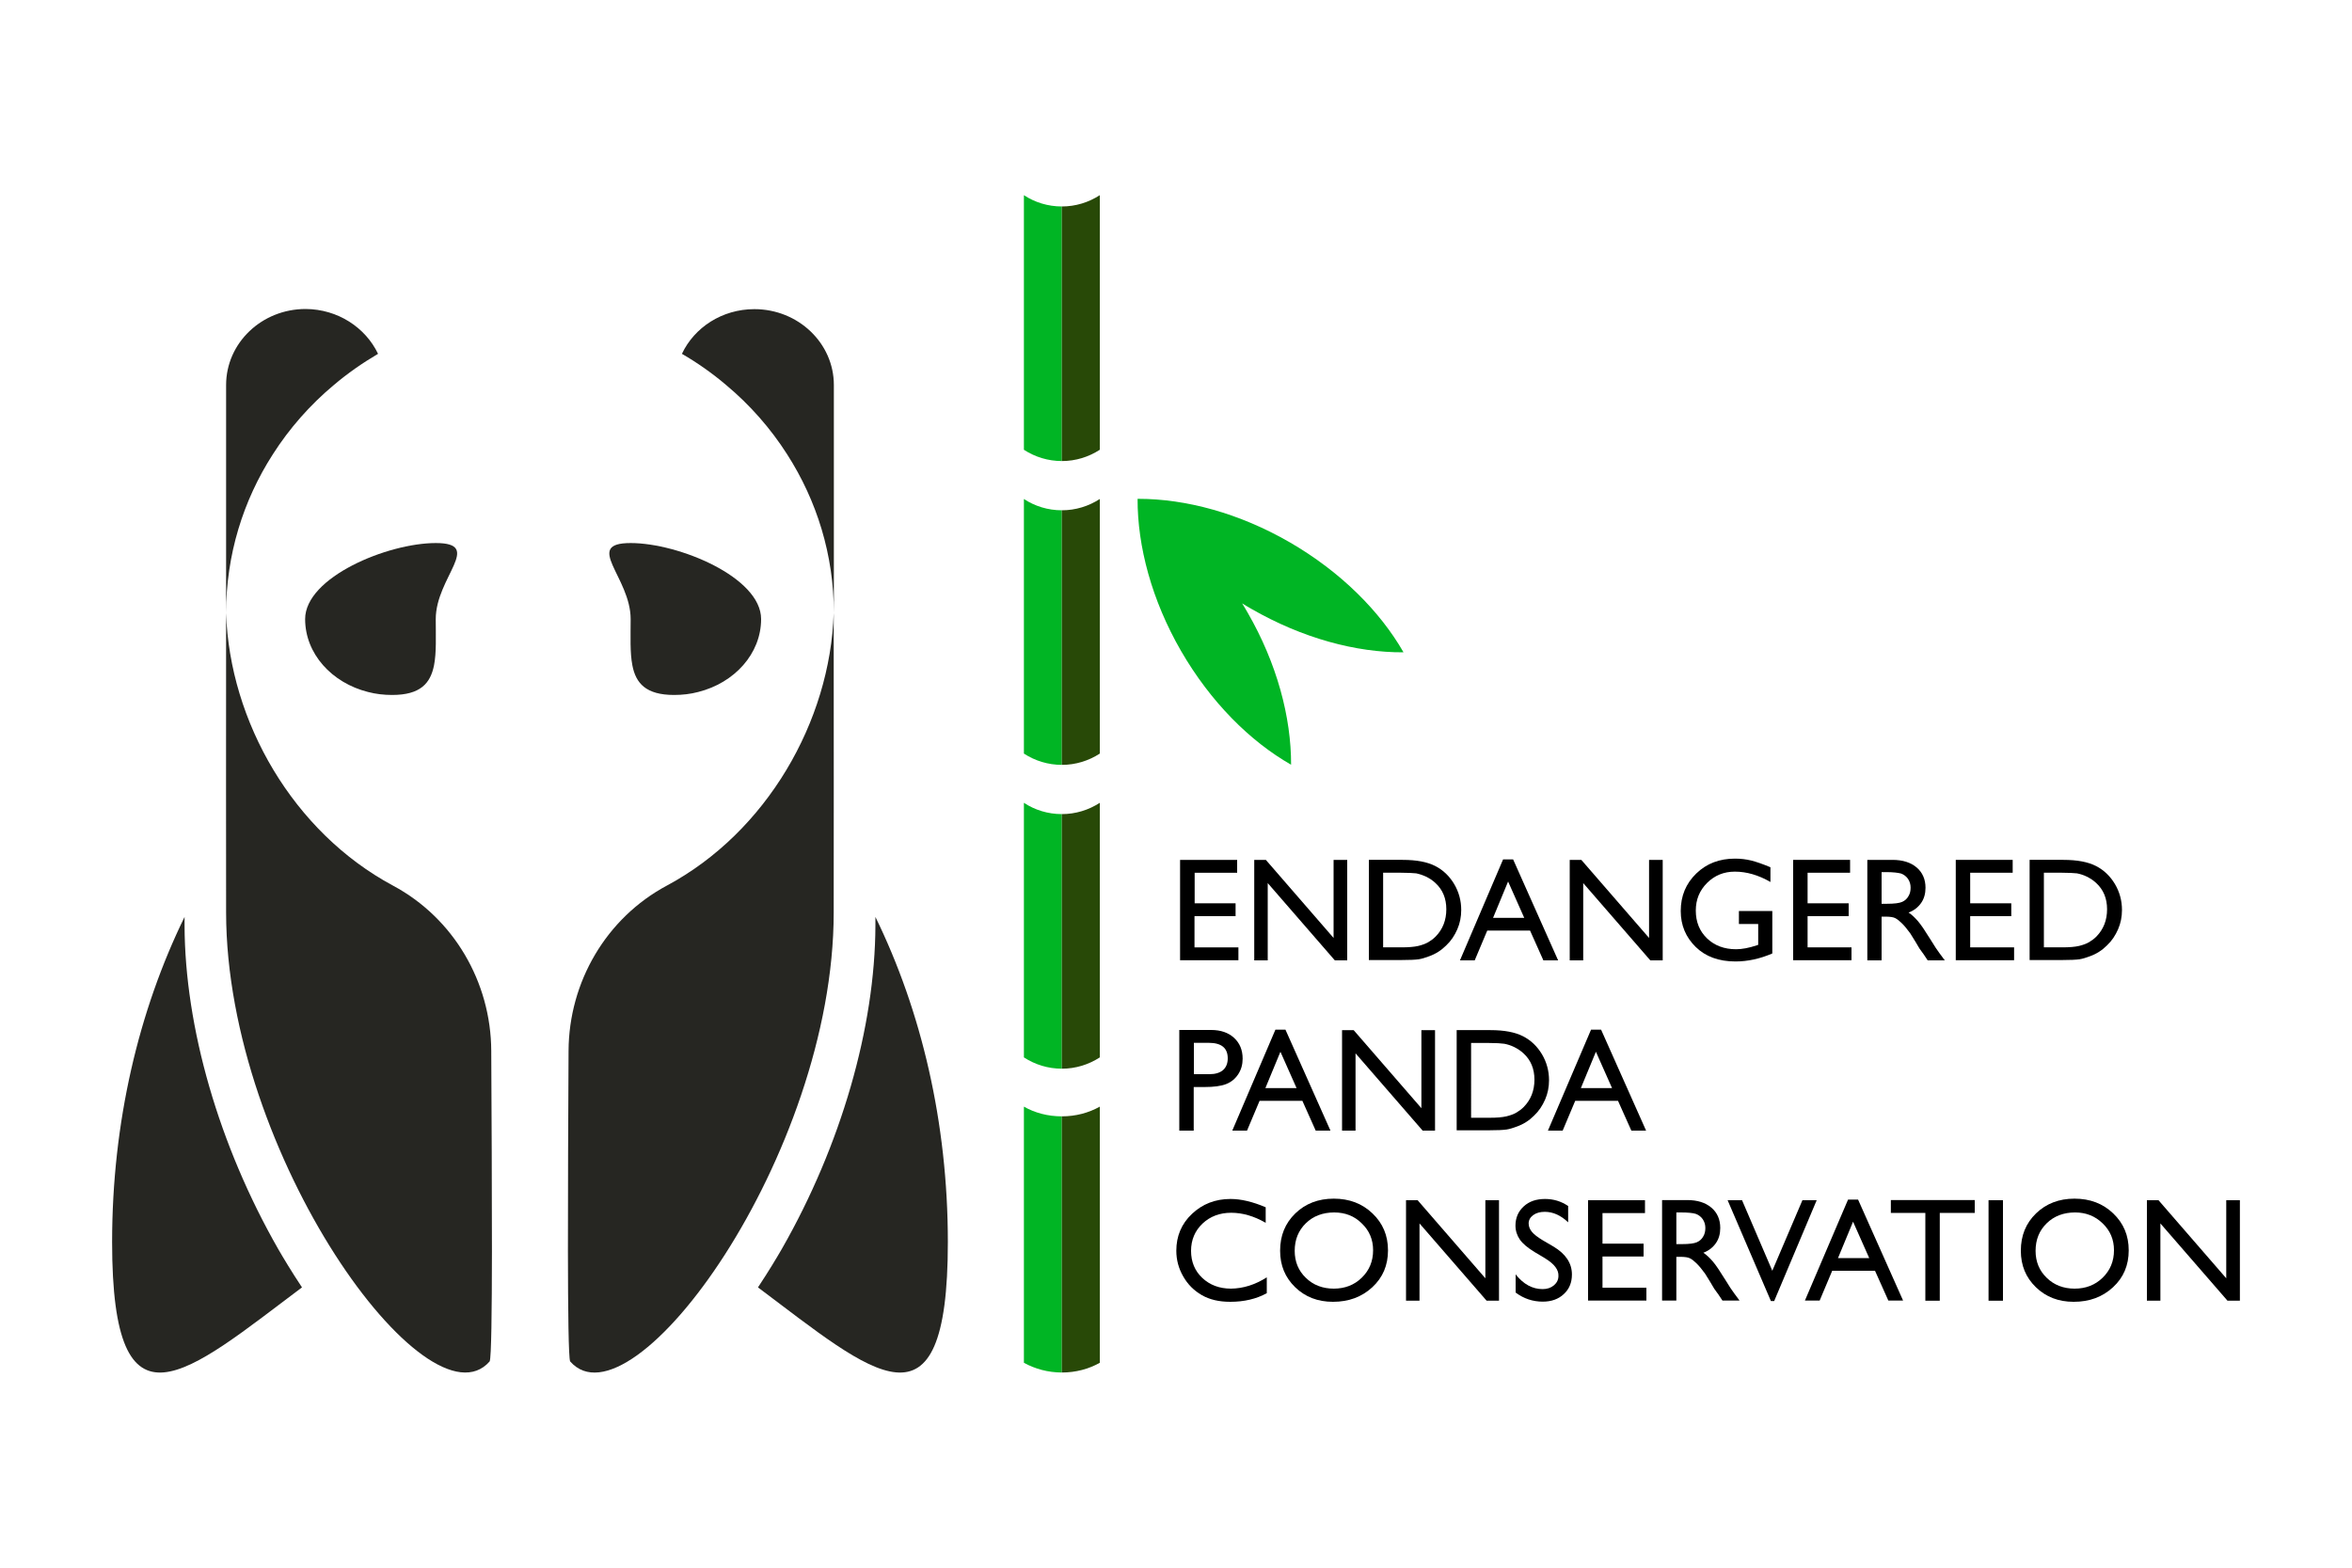 <?xml version="1.0" encoding="utf-8"?>
<!-- Generator: Adobe Illustrator 24.3.0, SVG Export Plug-In . SVG Version: 6.00 Build 0)  -->
<svg version="1.1" id="Layer_1" xmlns="http://www.w3.org/2000/svg" xmlns:xlink="http://www.w3.org/1999/xlink" x="0px" y="0px"
	 viewBox="0 0 1500 1000" style="enable-background:new 0 0 1500 1000;" xml:space="preserve">
<style type="text/css">
	.st0{fill:#00B524;}
	.st1{fill:#284907;}
	.st2{fill:#262622;}
</style>
<g>
	<g>
		<g>
			<path class="st0" d="M792.2,384.9c2,1.2,3.9,2.4,5.9,3.5c32.5,18.7,66.8,27.9,97,27.7c-15-26.2-40.1-51.4-72.6-70.2
				c-32.2-18.6-66.3-27.7-96.4-27.7h-0.6c-0.1,30.2,9,64.6,27.7,97c18.8,32.5,43.9,57.6,70.2,72.6c0.1-30.2-9-64.6-27.7-97
				C794.6,388.8,793.4,386.9,792.2,384.9z"/>
			<path class="st0" d="M677.2,712.1v163.4c-8.8,0-17.1-2.3-24.2-6.2V705.9C660,709.9,668.3,712.1,677.2,712.1z"/>
			<path class="st1" d="M701.4,705.9v163.4c-7.1,4-15.4,6.2-24.2,6.2V712.1C686,712.1,694.3,709.9,701.4,705.9z"/>
			<path class="st0" d="M677.2,519.3v162.4c-8.8,0-17.1-2.6-24.2-7.2V512.1C660,516.7,668.3,519.3,677.2,519.3z"/>
			<path class="st1" d="M701.4,512.1v162.4c-7.1,4.6-15.4,7.2-24.2,7.2V519.3C686,519.3,694.3,516.7,701.4,512.1z"/>
			<path class="st0" d="M677.2,325.5v162.4c-8.8,0-17.1-2.6-24.2-7.2V318.3C660,322.9,668.3,325.5,677.2,325.5z"/>
			<path class="st1" d="M701.4,318.3v162.4c-7.1,4.6-15.4,7.2-24.2,7.2V325.5C686,325.5,694.3,322.9,701.4,318.3z"/>
			<path class="st0" d="M677.2,131.7v162.4c-8.8,0-17.1-2.6-24.2-7.2V124.5C660,129.1,668.3,131.7,677.2,131.7z"/>
			<path class="st1" d="M701.4,124.5v162.4c-7.1,4.6-15.4,7.2-24.2,7.2V131.7C686,131.7,694.3,129.1,701.4,124.5z"/>
		</g>
		<g>
			<path class="st2" d="M485.4,394.9c0,22.1-17,40.7-40.1,46.5c-4.9,1.3-10.1,1.9-15.4,1.9c-17.9,0-24.4-7.4-26.6-18.9
				c-1.6-8.2-1.1-18.4-1.1-29.5c0-26.7-30.6-48.5,0-48.5C432.8,346.4,485.4,368.2,485.4,394.9z"/>
			<path class="st2" d="M277.9,394.9c0,11.1,0.5,21.3-1.1,29.5c-2.3,11.5-8.7,18.9-26.7,18.9c-5.3,0-10.5-0.6-15.4-1.9
				c-23.1-5.8-40.1-24.4-40.1-46.5c0-26.7,52.6-48.5,83.3-48.5C308.6,346.4,277.9,368.2,277.9,394.9z"/>
			<path class="st2" d="M531.8,245.6V391c0-37.1-10.9-71.7-29.8-101.2c-10.6-16.6-23.7-31.5-38.9-44.2c-8.7-7.4-18.2-14.1-28.2-19.9
				c7.9-16.8,25.6-28.5,46.2-28.5C509.1,197.2,531.8,218.9,531.8,245.6z"/>
			<path class="st2" d="M241.1,225.7c-10,5.9-19.5,12.5-28.2,19.9c-15.2,12.7-28.3,27.6-38.9,44.2c-18.9,29.4-29.8,64.1-29.8,101.2
				V245.6c0-26.8,22.7-48.5,50.7-48.5C215.4,197.2,233.1,208.9,241.1,225.7z"/>
			<path class="st2" d="M604.5,792.3c0,128.1-47.8,83.9-121.1,28.9c6.7-10.1,11.9-18.8,15.2-24.5c37.8-66.1,59.5-141.4,59.7-206.4
				v-5.4C587.5,644.6,604.5,715.8,604.5,792.3z"/>
			<path class="st2" d="M71.5,792.3c0,128.1,47.8,83.9,121.1,28.9c-6.7-10.1-11.9-18.8-15.2-24.5c-37.8-66.1-59.5-141.4-59.7-206.4
				v-5.4C88.5,644.6,71.5,715.8,71.5,792.3z"/>
			<path class="st2" d="M312.3,868.4C273.1,913.3,144.3,737,144.2,582h0c-0.1-4.1,0-145.8,0-191c2.2,69.2,42.8,139.8,106.4,173.9
				c38.7,20.7,62.5,61.5,62.7,105.4C313.7,752.1,314.4,863.5,312.3,868.4z"/>
			<path class="st2" d="M363.6,868.4c39.2,45,168.1-131.4,168.1-286.4h0c0.1-4.1,0-145.8,0-191c-2.2,69.2-42.8,139.8-106.4,173.9
				c-38.7,20.7-62.5,61.5-62.7,105.4C362.2,752.1,361.6,863.5,363.6,868.4z"/>
		</g>
	</g>
	<g>
		<g>
			<path d="M752.6,548.5H789v8.2h-27.1v19.5H788v8.2h-26.2v19.9h28v8.2h-37.2V548.5z"/>
			<path d="M850.5,548.5h8.7v64.1h-7.9l-42.8-49.3v49.3h-8.6v-64.1h7.4l43.2,49.8V548.5z"/>
			<path d="M873,612.5v-64h21.6c8.7,0,15.6,1.3,20.7,3.9c5.1,2.6,9.1,6.5,12.1,11.5c3,5.1,4.5,10.6,4.5,16.6c0,4.3-0.8,8.4-2.5,12.3
				s-4,7.4-7.1,10.3c-3.1,3.1-6.7,5.4-10.9,6.9c-2.4,0.9-4.6,1.6-6.6,1.9s-5.9,0.5-11.6,0.5H873z M893.6,556.7h-11.5v47.6h11.7
				c4.6,0,8.1-0.3,10.7-0.9c2.5-0.6,4.7-1.4,6.4-2.4c1.7-1,3.2-2.1,4.7-3.6c4.5-4.6,6.8-10.4,6.8-17.4c0-6.9-2.3-12.5-7-16.8
				c-1.7-1.6-3.7-2.9-5.9-4c-2.2-1-4.3-1.7-6.3-2.1C901.2,556.9,898.1,556.7,893.6,556.7z"/>
			<path d="M958.6,548.2h6.4l28.7,64.4h-9.4l-8.5-19h-27.3l-8,19h-9.4L958.6,548.2z M972.1,585.5l-10.3-23.2l-9.6,23.2H972.1z"/>
			<path d="M1051.7,548.5h8.7v64.1h-7.9l-42.8-49.3v49.3h-8.6v-64.1h7.4l43.2,49.8V548.5z"/>
			<path d="M1108.8,581.1h21.5v27.1c-7.9,3.4-15.7,5.1-23.5,5.1c-10.6,0-19.1-3.1-25.4-9.3c-6.3-6.2-9.5-13.8-9.5-22.9
				c0-9.6,3.3-17.5,9.9-23.9s14.8-9.5,24.7-9.5c3.6,0,7,0.4,10.3,1.2c3.2,0.8,7.3,2.2,12.3,4.3v9.4c-7.6-4.4-15.2-6.6-22.7-6.6
				c-7,0-12.9,2.4-17.7,7.2c-4.8,4.8-7.2,10.6-7.2,17.6c0,7.3,2.4,13.2,7.2,17.8c4.8,4.6,11,6.9,18.5,6.9c3.7,0,8.1-0.8,13.2-2.5
				l0.9-0.3v-13.3h-12.3V581.1z"/>
			<path d="M1143.6,548.5h36.3v8.2h-27.1v19.5h26.2v8.2h-26.2v19.9h28v8.2h-37.2V548.5z"/>
			<path d="M1190.9,612.6v-64.1h16c6.5,0,11.6,1.6,15.4,4.8c3.8,3.2,5.7,7.6,5.7,13c0,3.7-0.9,7-2.8,9.7c-1.9,2.7-4.5,4.8-8,6.1
				c2,1.3,4,3.2,6,5.5c2,2.3,4.7,6.4,8.3,12.2c2.2,3.6,4,6.4,5.4,8.2l3.4,4.6h-10.9l-2.8-4.2c-0.1-0.2-0.3-0.4-0.6-0.8l-1.8-2.5
				l-2.8-4.7l-3.1-5c-1.9-2.6-3.6-4.7-5.2-6.3c-1.6-1.6-3-2.7-4.3-3.4c-1.3-0.7-3.4-1-6.4-1h-2.4v27.9H1190.9z M1202.8,556.3h-2.8
				v20.2h3.5c4.6,0,7.8-0.4,9.6-1.2s3.1-2,4-3.6c1-1.6,1.4-3.4,1.4-5.5c0-2-0.5-3.8-1.6-5.5c-1.1-1.6-2.6-2.8-4.5-3.5
				C1210.5,556.7,1207.3,556.3,1202.8,556.3z"/>
			<path d="M1247.3,548.5h36.3v8.2h-27.1v19.5h26.2v8.2h-26.2v19.9h28v8.2h-37.2V548.5z"/>
			<path d="M1294.4,612.5v-64h21.6c8.7,0,15.6,1.3,20.7,3.9c5.1,2.6,9.1,6.5,12.1,11.5c3,5.1,4.5,10.6,4.5,16.6
				c0,4.3-0.8,8.4-2.5,12.3s-4,7.4-7.1,10.3c-3.1,3.1-6.7,5.4-10.9,6.9c-2.4,0.9-4.6,1.6-6.6,1.9s-5.9,0.5-11.6,0.5H1294.4z
				 M1315,556.7h-11.5v47.6h11.7c4.6,0,8.1-0.3,10.7-0.9c2.5-0.6,4.7-1.4,6.4-2.4c1.7-1,3.2-2.1,4.7-3.6c4.5-4.6,6.8-10.4,6.8-17.4
				c0-6.9-2.3-12.5-7-16.8c-1.7-1.6-3.7-2.9-5.9-4s-4.3-1.7-6.3-2.1C1322.6,556.9,1319.4,556.7,1315,556.7z"/>
		</g>
		<g>
			<path d="M752.1,721.2v-64.2h20.3c6.1,0,11,1.7,14.6,5s5.5,7.7,5.5,13.3c0,3.7-0.9,7-2.8,9.9s-4.4,5-7.7,6.3s-7.9,1.9-13.9,1.9
				h-6.8v27.8H752.1z M770.9,665.2h-9.5v20h10c3.7,0,6.6-0.9,8.6-2.6c2-1.8,3-4.3,3-7.5C783,668.5,779,665.2,770.9,665.2z"/>
			<path d="M813.4,656.8h6.4l28.7,64.4h-9.4l-8.5-19h-27.3l-8,19h-9.4L813.4,656.8z M826.9,694.1l-10.3-23.2l-9.6,23.2H826.9z"/>
			<path d="M906.5,657.1h8.7v64.1h-7.9l-42.8-49.3v49.3h-8.6v-64.1h7.4l43.2,49.8V657.1z"/>
			<path d="M929,721.1v-64h21.6c8.7,0,15.6,1.3,20.7,3.9c5.1,2.6,9.1,6.5,12.1,11.5c3,5.1,4.5,10.6,4.5,16.6c0,4.3-0.8,8.4-2.5,12.3
				s-4,7.4-7.1,10.3c-3.1,3.1-6.7,5.4-10.9,6.9c-2.4,0.9-4.6,1.6-6.6,1.9s-5.9,0.5-11.6,0.5H929z M949.7,665.3h-11.5V713H950
				c4.6,0,8.1-0.3,10.7-0.9c2.5-0.6,4.7-1.4,6.4-2.4c1.7-1,3.2-2.1,4.7-3.6c4.5-4.6,6.8-10.4,6.8-17.4c0-6.9-2.3-12.5-7-16.8
				c-1.7-1.6-3.7-2.9-5.9-4s-4.3-1.7-6.3-2.1C957.3,665.5,954.1,665.3,949.7,665.3z"/>
			<path d="M1014.7,656.8h6.4l28.7,64.4h-9.4l-8.5-19h-27.3l-8,19h-9.4L1014.7,656.8z M1028.1,694.1l-10.3-23.2l-9.6,23.2H1028.1z"
				/>
		</g>
		<g>
			<path d="M807.9,814.8v10.1c-6.7,3.7-14.5,5.5-23.3,5.5c-7.2,0-13.2-1.4-18.2-4.3c-5-2.9-8.9-6.8-11.8-11.9
				c-2.9-5-4.4-10.5-4.4-16.4c0-9.3,3.3-17.2,10-23.5s14.8-9.5,24.6-9.5c6.7,0,14.2,1.8,22.4,5.3v9.9c-7.5-4.3-14.8-6.4-22-6.4
				c-7.3,0-13.4,2.3-18.3,6.9c-4.8,4.6-7.3,10.4-7.3,17.4c0,7,2.4,12.8,7.2,17.3s10.9,6.8,18.3,6.8
				C792.9,821.9,800.5,819.5,807.9,814.8z"/>
			<path d="M850.6,764.6c9.9,0,18.1,3.1,24.7,9.4c6.6,6.3,9.9,14.1,9.9,23.6s-3.3,17.3-10,23.5s-15,9.3-25.1,9.3
				c-9.7,0-17.7-3.1-24.1-9.3c-6.4-6.2-9.6-13.9-9.6-23.3c0-9.6,3.2-17.5,9.7-23.8C832.5,767.8,840.7,764.6,850.6,764.6z
				 M850.9,773.4c-7.3,0-13.4,2.3-18.1,6.9s-7.1,10.4-7.1,17.6c0,6.9,2.4,12.7,7.1,17.2c4.7,4.6,10.7,6.9,17.8,6.9
				c7.1,0,13.1-2.3,17.9-7c4.8-4.7,7.2-10.5,7.2-17.5c0-6.8-2.4-12.5-7.2-17.1C863.8,775.7,857.9,773.4,850.9,773.4z"/>
			<path d="M947.3,765.6h8.7v64.1h-7.9l-42.8-49.3v49.3h-8.6v-64.1h7.4l43.2,49.8V765.6z"/>
			<path d="M985.6,802.8l-7-4.2c-4.4-2.7-7.5-5.3-9.3-7.9c-1.8-2.6-2.8-5.6-2.8-8.9c0-5,1.8-9.1,5.3-12.3c3.5-3.2,8-4.7,13.6-4.7
				c5.4,0,10.3,1.5,14.7,4.5v10.4c-4.6-4.4-9.6-6.7-14.9-6.7c-3,0-5.5,0.7-7.4,2.1c-1.9,1.4-2.9,3.2-2.9,5.3c0,1.9,0.7,3.7,2.1,5.4
				c1.4,1.7,3.7,3.4,6.8,5.3l7,4.1c7.8,4.7,11.7,10.6,11.7,17.8c0,5.1-1.7,9.3-5.2,12.5c-3.4,3.2-7.9,4.8-13.4,4.8
				c-6.3,0-12.1-1.9-17.3-5.8v-11.6c5,6.3,10.7,9.4,17.2,9.4c2.9,0,5.3-0.8,7.2-2.4c1.9-1.6,2.9-3.6,2.9-6
				C994.1,810,991.3,806.3,985.6,802.8z"/>
			<path d="M1012.8,765.6h36.3v8.2h-27.1v19.5h26.2v8.2h-26.2v19.9h28v8.2h-37.2V765.6z"/>
			<path d="M1060,829.6v-64.1h16c6.5,0,11.6,1.6,15.4,4.8c3.8,3.2,5.7,7.6,5.7,13c0,3.7-0.9,7-2.8,9.7c-1.9,2.7-4.5,4.8-8,6.1
				c2,1.3,4,3.2,6,5.5c2,2.3,4.7,6.4,8.3,12.2c2.2,3.6,4,6.4,5.4,8.2l3.4,4.6h-10.9l-2.8-4.2c-0.1-0.2-0.3-0.4-0.6-0.8l-1.8-2.5
				l-2.8-4.7l-3.1-5c-1.9-2.6-3.6-4.7-5.2-6.3c-1.6-1.6-3-2.7-4.3-3.4c-1.3-0.7-3.4-1-6.4-1h-2.4v27.9H1060z M1071.9,773.4h-2.8
				v20.2h3.5c4.6,0,7.8-0.4,9.6-1.2s3.1-2,4-3.6c1-1.6,1.4-3.4,1.4-5.5c0-2-0.5-3.8-1.6-5.5c-1.1-1.6-2.6-2.8-4.5-3.5
				C1079.6,773.7,1076.4,773.4,1071.9,773.4z"/>
			<path d="M1149.5,765.6h9.1l-27.1,64.3h-2.1l-27.6-64.3h9.2l19.3,45L1149.5,765.6z"/>
			<path d="M1178.6,765.2h6.4l28.7,64.4h-9.4l-8.5-19h-27.3l-8,19h-9.4L1178.6,765.2z M1192.1,802.5l-10.3-23.2l-9.6,23.2H1192.1z"
				/>
			<path d="M1205.9,765.5h53.5v8.2h-22.3v56h-9.2v-56h-22V765.5z"/>
			<path d="M1268.2,765.6h9.2v64.1h-9.2V765.6z"/>
			<path d="M1323,764.6c9.9,0,18.1,3.1,24.7,9.4c6.6,6.3,9.9,14.1,9.9,23.6s-3.3,17.3-10,23.5s-15,9.3-25.1,9.3
				c-9.7,0-17.7-3.1-24.1-9.3c-6.4-6.2-9.6-13.9-9.6-23.3c0-9.6,3.2-17.5,9.7-23.8C1304.9,767.8,1313.1,764.6,1323,764.6z
				 M1323.4,773.4c-7.3,0-13.4,2.3-18.1,6.9s-7.1,10.4-7.1,17.6c0,6.9,2.4,12.7,7.1,17.2c4.7,4.6,10.7,6.9,17.8,6.9
				c7.1,0,13.1-2.3,17.9-7c4.8-4.7,7.2-10.5,7.2-17.5c0-6.8-2.4-12.5-7.2-17.1C1336.2,775.7,1330.3,773.4,1323.4,773.4z"/>
			<path d="M1419.8,765.6h8.7v64.1h-7.9l-42.8-49.3v49.3h-8.6v-64.1h7.4l43.2,49.8V765.6z"/>
		</g>
	</g>
</g>
</svg>
